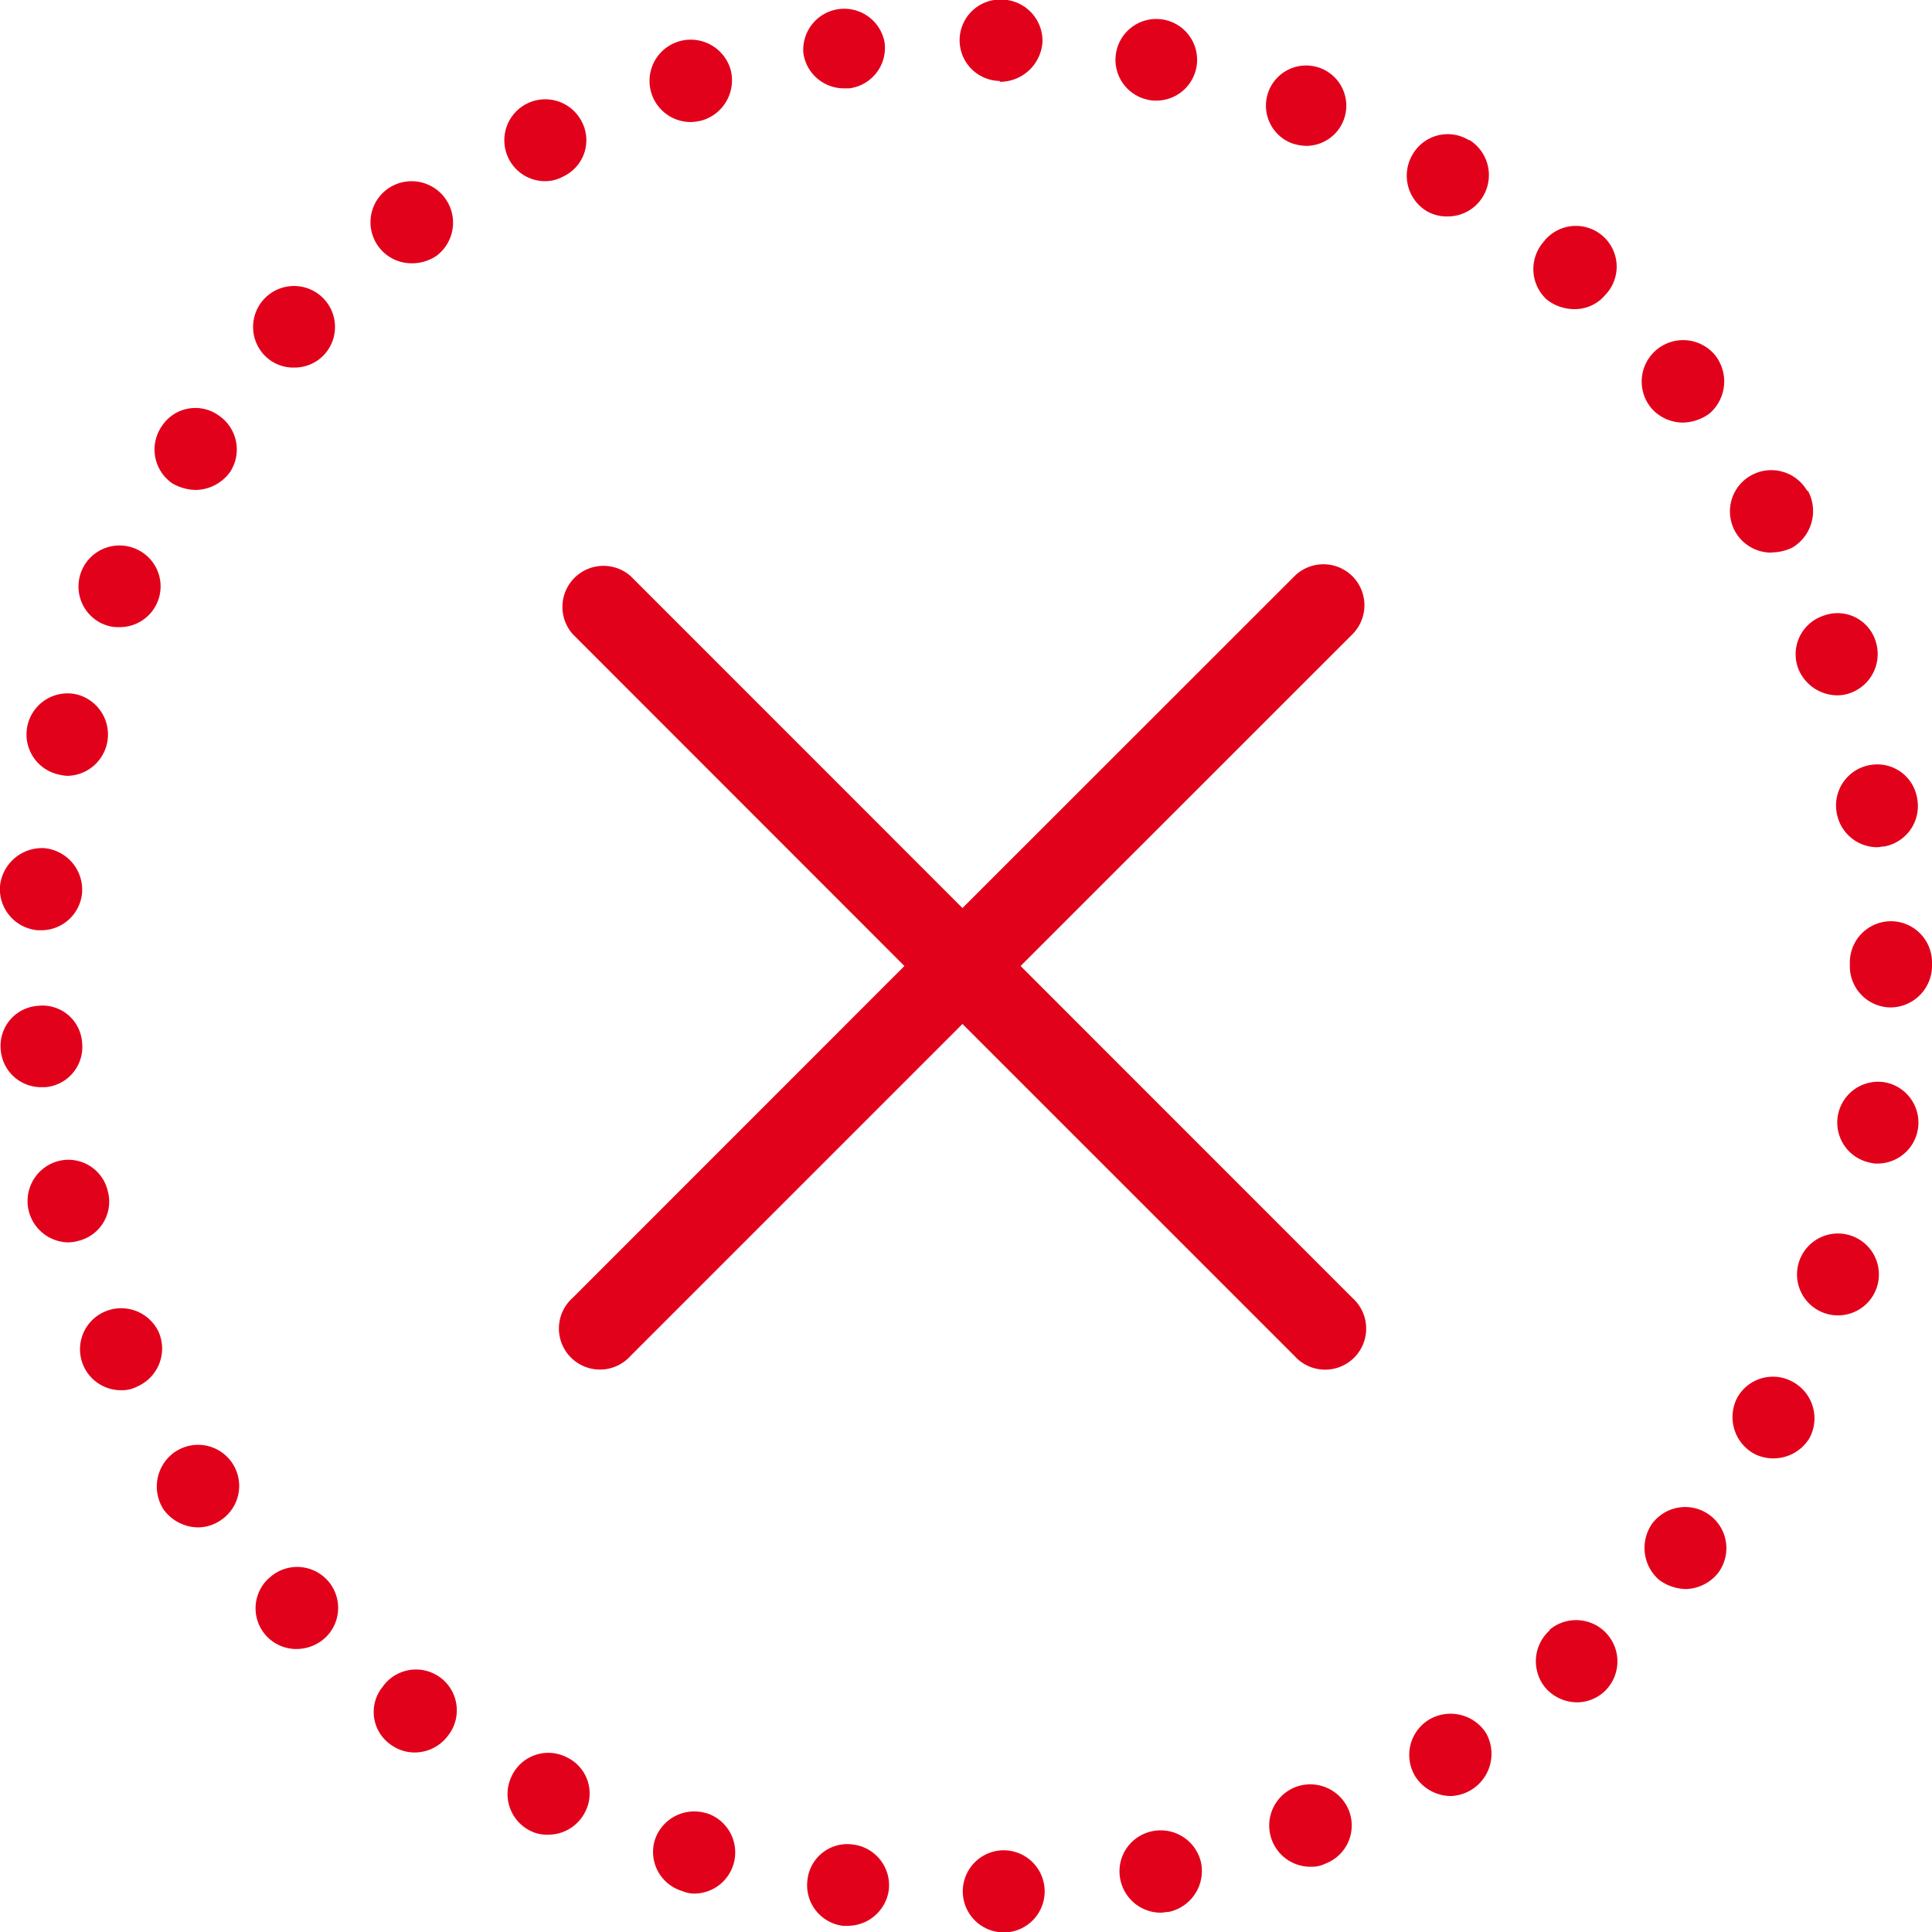 <svg id="Layer_1" data-name="Layer 1" xmlns="http://www.w3.org/2000/svg" width="400" height="400" viewBox="0 0 400 400"><defs><style>.cls-1{fill:#e2011b;}</style></defs><path class="cls-1" d="M22.29,246.51a8.36,8.36,0,0,0-10.19-6.13,8.56,8.56,0,0,0,2,16.84,8.23,8.23,0,0,0,2.23-.34A8.35,8.35,0,0,0,22.29,246.51Z"/><path class="cls-1" d="M9.37,225.09A8.35,8.35,0,0,0,17,215.9a8.22,8.22,0,0,0-9.19-7.65,8.3,8.3,0,0,0-7.65,9.18,8.38,8.38,0,0,0,8.5,7.66Z"/><path class="cls-1" d="M7.84,192.6h.85A8.5,8.5,0,0,0,17,184.78a8.65,8.65,0,0,0-7.84-9.18A8.75,8.75,0,0,0,0,183.42,8.56,8.56,0,0,0,7.84,192.6Z"/><path class="cls-1" d="M32.84,275.76a8.57,8.57,0,0,0-11.39-4.09A8.48,8.48,0,0,0,25,287.83a6.94,6.94,0,0,0,3.57-.84A8.56,8.56,0,0,0,32.84,275.76Z"/><path class="cls-1" d="M60.89,76.1A8.38,8.38,0,0,0,67,73.56a8.48,8.48,0,1,0-11.91.33A8.24,8.24,0,0,0,60.89,76.1Z"/><path class="cls-1" d="M36.24,300.59a8.72,8.72,0,0,0-2.39,11.9A8.91,8.91,0,0,0,41,316.23a8.34,8.34,0,0,0,4.77-1.53,8.51,8.51,0,0,0-9.52-14.11Z"/><path class="cls-1" d="M55.63,326.78a8.43,8.43,0,0,0,5.77,14.63,8.83,8.83,0,0,0,6-2.39,8.48,8.48,0,0,0-11.74-12.24Z"/><path class="cls-1" d="M85.22,54.51A9,9,0,0,0,90.32,53,8.57,8.57,0,0,0,80.12,39.2a8.5,8.5,0,0,0,5.1,15.31Z"/><path class="cls-1" d="M11.91,160.29a9.15,9.15,0,0,0,2.05.34,8.56,8.56,0,0,0,2-16.84,8.5,8.5,0,0,0-4.09,16.5Z"/><path class="cls-1" d="M79.09,349.4a8.25,8.25,0,0,0,1.71,11.74,8.39,8.39,0,0,0,5.1,1.69,8.59,8.59,0,0,0,6.79-3.4,8.45,8.45,0,1,0-13.6-10Z"/><path class="cls-1" d="M237.76,20.67a6.17,6.17,0,0,0,1.7.16,8.45,8.45,0,1,0-1.7-.16Z"/><path class="cls-1" d="M372.28,138.35a8.77,8.77,0,0,0,8,5.61,7.9,7.9,0,0,0,2.89-.51,8.57,8.57,0,0,0,5.1-10.88,8.25,8.25,0,0,0-10.71-5.1A8.4,8.4,0,0,0,372.28,138.35Z"/><path class="cls-1" d="M267.52,29.68a9.59,9.59,0,0,0,3.06.52,8.32,8.32,0,1,0-3.06-.52Z"/><path class="cls-1" d="M21.28,129.16a7.44,7.44,0,0,0,3.39.68,8.44,8.44,0,0,0,3.57-16.15,8.48,8.48,0,0,0-7,15.47Z"/><path class="cls-1" d="M380.27,168.27a8.54,8.54,0,0,0,8.34,7.14c.51,0,1-.16,1.52-.16a8.49,8.49,0,0,0,6.81-9.87,8.36,8.36,0,0,0-9.69-7A8.48,8.48,0,0,0,380.27,168.27Z"/><path class="cls-1" d="M207,16.76v.17h.33a8.82,8.82,0,0,0,8.5-8.17,8.54,8.54,0,0,0-8.15-8.84A8.43,8.43,0,1,0,207,16.76Z"/><path class="cls-1" d="M40.5,101.44a8.93,8.93,0,0,0,7.14-3.73A8.49,8.49,0,0,0,45.25,86a8.28,8.28,0,0,0-11.73,2.21,8.5,8.5,0,0,0,2.21,11.9A10.11,10.11,0,0,0,40.5,101.44Z"/><path class="cls-1" d="M143,25.27a10.56,10.56,0,0,0,2.39-.35A8.65,8.65,0,0,0,151.2,14.2a8.6,8.6,0,0,0-10.71-5.61A8.53,8.53,0,0,0,143,25.27Z"/><path class="cls-1" d="M174.83,18.29h1a8.44,8.44,0,0,0,7.31-9.53A8.49,8.49,0,0,0,166.33,11,8.48,8.48,0,0,0,174.83,18.29Z"/><path class="cls-1" d="M112.94,37.51a7.73,7.73,0,0,0,3.73-1,8.28,8.28,0,0,0,3.74-11.4,8.48,8.48,0,0,0-15.13,7.66A8.41,8.41,0,0,0,112.94,37.51Z"/><path class="cls-1" d="M348.47,87.49a9.59,9.59,0,0,0,5.44-1.86,8.77,8.77,0,0,0,1.2-12.07,8.58,8.58,0,0,0-13.27,10.88A8.69,8.69,0,0,0,348.47,87.49Z"/><path class="cls-1" d="M342.36,315.05a8.76,8.76,0,0,0,1.17,12.07A9.71,9.71,0,0,0,349,329a8.86,8.86,0,0,0,6.63-3.23,8.52,8.52,0,0,0-13.25-10.71Z"/><path class="cls-1" d="M117.36,363.84A8.37,8.37,0,0,0,106,367.6,8.49,8.49,0,0,0,109.7,379a7.57,7.57,0,0,0,3.75.85,8.53,8.53,0,0,0,7.64-4.6A8.29,8.29,0,0,0,117.36,363.84Z"/><path class="cls-1" d="M325.85,64a8.19,8.19,0,0,0,6.46-2.89,8.44,8.44,0,1,0-12.76-11,8.56,8.56,0,0,0,.68,11.9A9.22,9.22,0,0,0,325.85,64Z"/><path class="cls-1" d="M366.83,114.37a9.79,9.79,0,0,0,4.26-1,8.8,8.8,0,0,0,3.23-11.74h-.16a8.58,8.58,0,0,0-11.58-3.22,8.53,8.53,0,0,0,4.25,16Z"/><path class="cls-1" d="M371.25,286.14a8.44,8.44,0,0,0-11.56,3.22,8.67,8.67,0,0,0,3.41,11.58,8.53,8.53,0,0,0,4.08,1,8.69,8.69,0,0,0,7.48-4.25A8.6,8.6,0,0,0,371.25,286.14Z"/><path class="cls-1" d="M391.5,190.73a8.53,8.53,0,0,0-8.51,8.5v.85a8.52,8.52,0,0,0,8.51,8.5,8.64,8.64,0,0,0,8.5-8.5v-.85A8.52,8.52,0,0,0,391.5,190.73Z"/><path class="cls-1" d="M390.13,224.06a8.46,8.46,0,0,0-2.88,16.67,4.65,4.65,0,0,0,1.52.17,8.48,8.48,0,0,0,1.36-16.84Z"/><path class="cls-1" d="M383.33,255.86a8.47,8.47,0,0,0-5.6,16,8.47,8.47,0,1,0,5.6-16Z"/><path class="cls-1" d="M320.75,337.49h.16a8.59,8.59,0,0,0-.84,12.07,8.76,8.76,0,0,0,6.46,2.89,8.4,8.4,0,0,0,5.61-2.21,8.55,8.55,0,0,0-11.39-12.75Z"/><path class="cls-1" d="M238.44,379.16A8.46,8.46,0,0,0,232,389.35a8.55,8.55,0,0,0,8.34,6.65c.5,0,1.18-.17,1.69-.17a8.66,8.66,0,0,0,6.63-10.21A8.56,8.56,0,0,0,238.44,379.16Z"/><path class="cls-1" d="M207.67,383.08a8.5,8.5,0,0,0,.33,17h.35a8.51,8.51,0,0,0-.68-17Z"/><path class="cls-1" d="M176.55,381.88a8.3,8.3,0,0,0-9.37,7.31,8.46,8.46,0,0,0,7.32,9.53h1a8.6,8.6,0,0,0,8.5-7.32A8.49,8.49,0,0,0,176.55,381.88Z"/><path class="cls-1" d="M146.27,375.42A8.59,8.59,0,0,0,135.56,381a8.46,8.46,0,0,0,5.78,10.55,6.11,6.11,0,0,0,2.37.5,8.53,8.53,0,0,0,2.56-16.66Z"/><path class="cls-1" d="M295.24,43.62a8.15,8.15,0,0,0,4.42,1.19A8.48,8.48,0,0,0,307,40.73,8.58,8.58,0,0,0,304.26,29h-.17a8.38,8.38,0,0,0-11.57,2.89A8.58,8.58,0,0,0,295.24,43.62Z"/><path class="cls-1" d="M295.92,356A8.56,8.56,0,0,0,293,367.76a8.83,8.83,0,0,0,7.31,4.09,8.74,8.74,0,0,0,7.32-13.1A8.74,8.74,0,0,0,295.92,356Z"/><path class="cls-1" d="M268.2,370a8.54,8.54,0,0,0,3.24,16.49,6.6,6.6,0,0,0,3.06-.68,8.45,8.45,0,0,0,4.76-11A8.61,8.61,0,0,0,268.2,370Z"/><path class="cls-1" d="M280,119.3a8.51,8.51,0,0,0-12,0L199.27,188,130.59,119.3a8.5,8.5,0,0,0-12,12L187.25,200,118.57,268.7a8.5,8.5,0,1,0,12,12L199.27,212,268,280.72a8.5,8.5,0,1,0,12-12L211.3,200,280,131.32A8.5,8.5,0,0,0,280,119.3Z"/></svg>